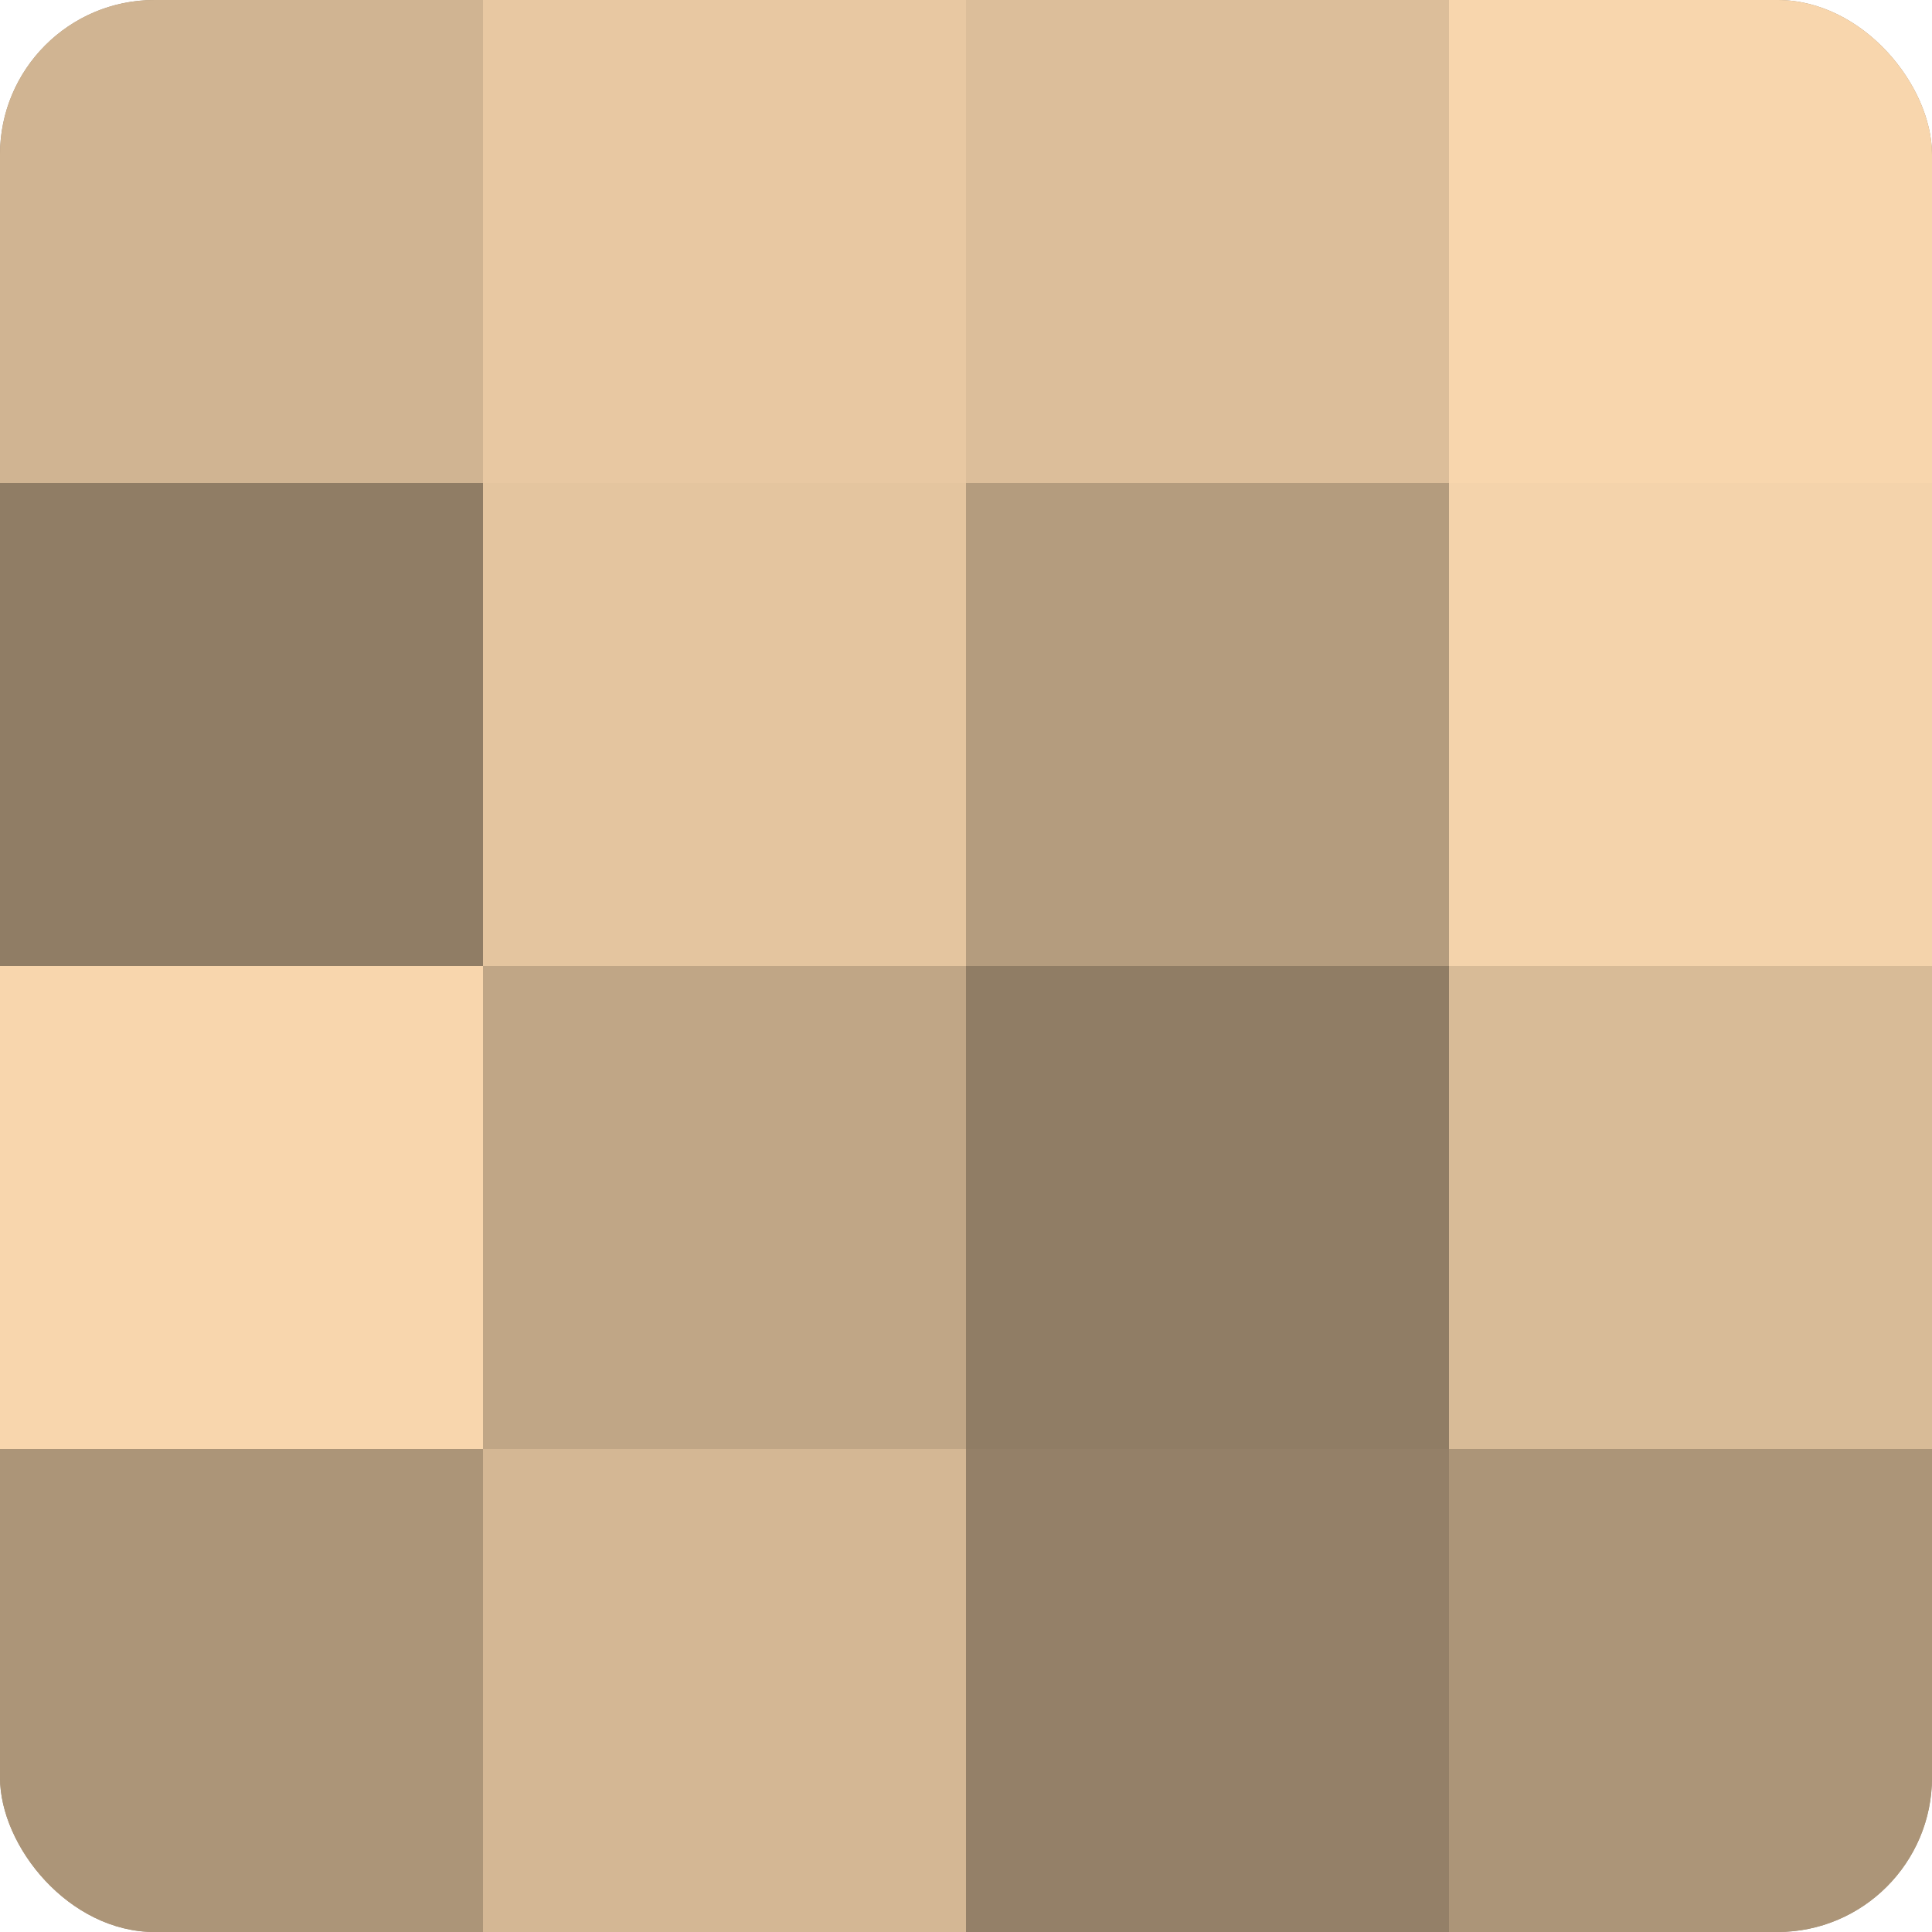 <?xml version="1.0" encoding="UTF-8"?>
<svg xmlns="http://www.w3.org/2000/svg" width="60" height="60" viewBox="0 0 100 100" preserveAspectRatio="xMidYMid meet"><defs><clipPath id="c" width="100" height="100"><rect width="100" height="100" rx="8" ry="8"/></clipPath></defs><g clip-path="url(#c)"><rect width="100" height="100" fill="#a08a70"/><rect width="25" height="25" fill="#d0b492"/><rect y="25" width="25" height="25" fill="#907d65"/><rect y="50" width="25" height="25" fill="#f8d6ad"/><rect y="75" width="25" height="25" fill="#ac9578"/><rect x="25" width="25" height="25" fill="#e8c8a2"/><rect x="25" y="25" width="25" height="25" fill="#e4c59f"/><rect x="25" y="50" width="25" height="25" fill="#c0a686"/><rect x="25" y="75" width="25" height="25" fill="#d4b794"/><rect x="50" width="25" height="25" fill="#dcbe9a"/><rect x="50" y="25" width="25" height="25" fill="#b49c7e"/><rect x="50" y="50" width="25" height="25" fill="#907d65"/><rect x="50" y="75" width="25" height="25" fill="#948068"/><rect x="75" width="25" height="25" fill="#f8d6ad"/><rect x="75" y="25" width="25" height="25" fill="#f4d3ab"/><rect x="75" y="50" width="25" height="25" fill="#d8bb97"/><rect x="75" y="75" width="25" height="25" fill="#ac9578"/></g></svg>
